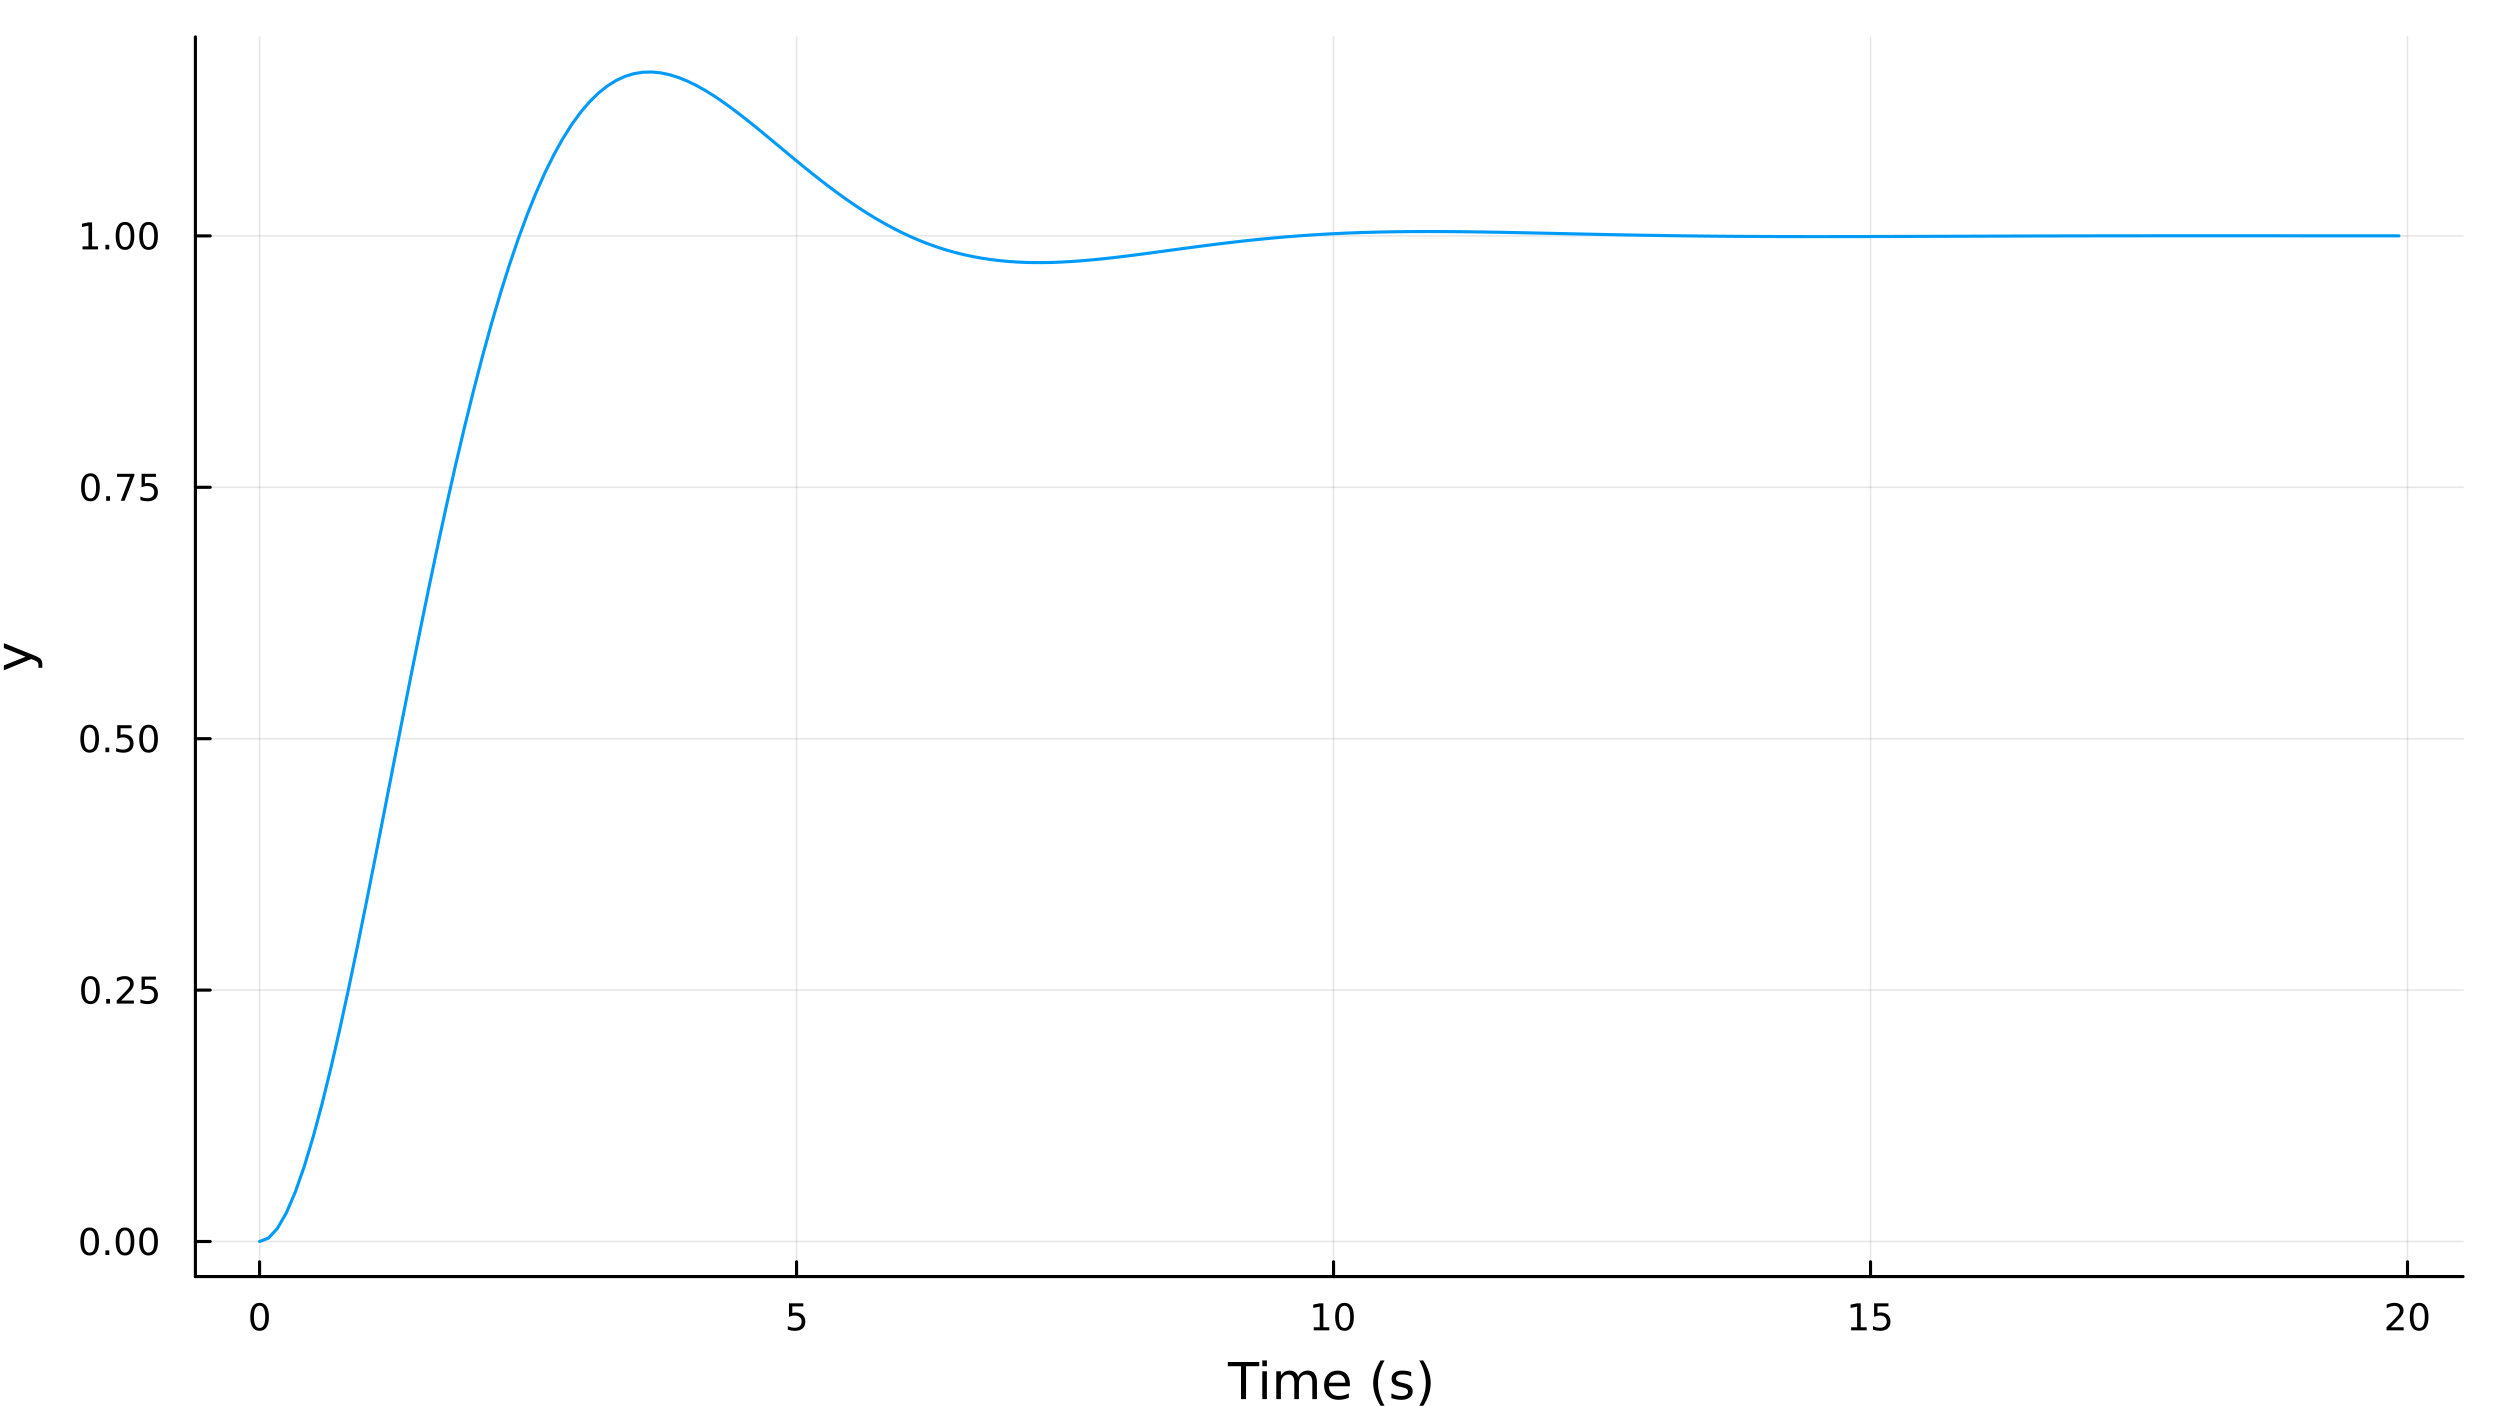 <?xml version="1.0" encoding="utf-8"?>
<svg xmlns="http://www.w3.org/2000/svg" xmlns:xlink="http://www.w3.org/1999/xlink" width="800" height="450" viewBox="0 0 3200 1800">
<rect x="0" y="0" width="3200" height="1800" fill="#333333" stroke="none"/>
<defs>
  <clipPath id="clip050">
    <rect x="0" y="0" width="3200" height="1800"/>
  </clipPath>
</defs>
<path clip-path="url(#clip050)" d="M0 1800 L3200 1800 L3200 0 L0 0  Z" fill="#ffffff" fill-rule="evenodd" fill-opacity="1"/>
<defs>
  <clipPath id="clip051">
    <rect x="640" y="0" width="2241" height="1800"/>
  </clipPath>
</defs>
<path clip-path="url(#clip050)" d="M250.117 1634 L3152.76 1634 L3152.76 47.244 L250.117 47.244  Z" fill="#ffffff" fill-rule="evenodd" fill-opacity="1"/>
<defs>
  <clipPath id="clip052">
    <rect x="250" y="47" width="2904" height="1588"/>
  </clipPath>
</defs>
<polyline clip-path="url(#clip052)" style="stroke:#000000; stroke-linecap:round; stroke-linejoin:round; stroke-width:2; stroke-opacity:0.1; fill:none" points="332.267,1634 332.267,47.244 "/>
<polyline clip-path="url(#clip052)" style="stroke:#000000; stroke-linecap:round; stroke-linejoin:round; stroke-width:2; stroke-opacity:0.1; fill:none" points="1019.6,1634 1019.6,47.244 "/>
<polyline clip-path="url(#clip052)" style="stroke:#000000; stroke-linecap:round; stroke-linejoin:round; stroke-width:2; stroke-opacity:0.1; fill:none" points="1706.94,1634 1706.94,47.244 "/>
<polyline clip-path="url(#clip052)" style="stroke:#000000; stroke-linecap:round; stroke-linejoin:round; stroke-width:2; stroke-opacity:0.1; fill:none" points="2394.27,1634 2394.27,47.244 "/>
<polyline clip-path="url(#clip052)" style="stroke:#000000; stroke-linecap:round; stroke-linejoin:round; stroke-width:2; stroke-opacity:0.1; fill:none" points="3081.6,1634 3081.6,47.244 "/>
<polyline clip-path="url(#clip052)" style="stroke:#000000; stroke-linecap:round; stroke-linejoin:round; stroke-width:2; stroke-opacity:0.1; fill:none" points="250.117,1589.1 3152.76,1589.1 "/>
<polyline clip-path="url(#clip052)" style="stroke:#000000; stroke-linecap:round; stroke-linejoin:round; stroke-width:2; stroke-opacity:0.1; fill:none" points="250.117,1267.31 3152.76,1267.31 "/>
<polyline clip-path="url(#clip052)" style="stroke:#000000; stroke-linecap:round; stroke-linejoin:round; stroke-width:2; stroke-opacity:0.1; fill:none" points="250.117,945.518 3152.76,945.518 "/>
<polyline clip-path="url(#clip052)" style="stroke:#000000; stroke-linecap:round; stroke-linejoin:round; stroke-width:2; stroke-opacity:0.1; fill:none" points="250.117,623.729 3152.76,623.729 "/>
<polyline clip-path="url(#clip052)" style="stroke:#000000; stroke-linecap:round; stroke-linejoin:round; stroke-width:2; stroke-opacity:0.1; fill:none" points="250.117,301.94 3152.76,301.94 "/>
<polyline clip-path="url(#clip050)" style="stroke:#000000; stroke-linecap:round; stroke-linejoin:round; stroke-width:4; stroke-opacity:1; fill:none" points="250.117,1634 3152.76,1634 "/>
<polyline clip-path="url(#clip050)" style="stroke:#000000; stroke-linecap:round; stroke-linejoin:round; stroke-width:4; stroke-opacity:1; fill:none" points="332.267,1634 332.267,1615.11 "/>
<polyline clip-path="url(#clip050)" style="stroke:#000000; stroke-linecap:round; stroke-linejoin:round; stroke-width:4; stroke-opacity:1; fill:none" points="1019.6,1634 1019.6,1615.11 "/>
<polyline clip-path="url(#clip050)" style="stroke:#000000; stroke-linecap:round; stroke-linejoin:round; stroke-width:4; stroke-opacity:1; fill:none" points="1706.94,1634 1706.94,1615.11 "/>
<polyline clip-path="url(#clip050)" style="stroke:#000000; stroke-linecap:round; stroke-linejoin:round; stroke-width:4; stroke-opacity:1; fill:none" points="2394.27,1634 2394.27,1615.11 "/>
<polyline clip-path="url(#clip050)" style="stroke:#000000; stroke-linecap:round; stroke-linejoin:round; stroke-width:4; stroke-opacity:1; fill:none" points="3081.6,1634 3081.6,1615.11 "/>
<path clip-path="url(#clip050)" d="M332.267 1671.32 Q328.656 1671.32 326.827 1674.89 Q325.022 1678.43 325.022 1685.56 Q325.022 1692.67 326.827 1696.23 Q328.656 1699.77 332.267 1699.77 Q335.901 1699.77 337.707 1696.23 Q339.536 1692.67 339.536 1685.56 Q339.536 1678.43 337.707 1674.89 Q335.901 1671.32 332.267 1671.32 M332.267 1667.62 Q338.077 1667.62 341.133 1672.23 Q344.212 1676.81 344.212 1685.56 Q344.212 1694.29 341.133 1698.89 Q338.077 1703.48 332.267 1703.48 Q326.457 1703.48 323.378 1698.89 Q320.323 1694.29 320.323 1685.56 Q320.323 1676.81 323.378 1672.23 Q326.457 1667.62 332.267 1667.62 Z" fill="#000000" fill-rule="nonzero" fill-opacity="1" /><path clip-path="url(#clip050)" d="M1009.88 1668.24 L1028.24 1668.24 L1028.24 1672.18 L1014.16 1672.18 L1014.16 1680.65 Q1015.18 1680.3 1016.2 1680.14 Q1017.22 1679.96 1018.24 1679.96 Q1024.02 1679.96 1027.4 1683.13 Q1030.78 1686.3 1030.78 1691.72 Q1030.78 1697.3 1027.31 1700.4 Q1023.84 1703.48 1017.52 1703.48 Q1015.34 1703.48 1013.07 1703.11 Q1010.83 1702.74 1008.42 1701.99 L1008.42 1697.3 Q1010.5 1698.43 1012.73 1698.99 Q1014.95 1699.54 1017.43 1699.54 Q1021.43 1699.54 1023.77 1697.43 Q1026.11 1695.33 1026.11 1691.72 Q1026.11 1688.11 1023.77 1686 Q1021.43 1683.89 1017.43 1683.89 Q1015.55 1683.89 1013.68 1684.31 Q1011.82 1684.73 1009.88 1685.61 L1009.88 1668.24 Z" fill="#000000" fill-rule="nonzero" fill-opacity="1" /><path clip-path="url(#clip050)" d="M1681.62 1698.87 L1689.26 1698.87 L1689.26 1672.5 L1680.95 1674.17 L1680.95 1669.91 L1689.22 1668.24 L1693.89 1668.24 L1693.89 1698.87 L1701.53 1698.87 L1701.53 1702.8 L1681.62 1702.8 L1681.62 1698.87 Z" fill="#000000" fill-rule="nonzero" fill-opacity="1" /><path clip-path="url(#clip050)" d="M1720.97 1671.32 Q1717.36 1671.32 1715.53 1674.89 Q1713.73 1678.43 1713.73 1685.56 Q1713.73 1692.67 1715.53 1696.23 Q1717.36 1699.77 1720.97 1699.77 Q1724.61 1699.77 1726.41 1696.23 Q1728.24 1692.67 1728.24 1685.56 Q1728.24 1678.43 1726.41 1674.89 Q1724.61 1671.32 1720.97 1671.32 M1720.97 1667.62 Q1726.78 1667.62 1729.84 1672.23 Q1732.92 1676.81 1732.92 1685.56 Q1732.92 1694.29 1729.84 1698.89 Q1726.78 1703.48 1720.97 1703.48 Q1715.16 1703.48 1712.09 1698.89 Q1709.03 1694.29 1709.03 1685.56 Q1709.03 1676.81 1712.09 1672.23 Q1715.16 1667.62 1720.97 1667.62 Z" fill="#000000" fill-rule="nonzero" fill-opacity="1" /><path clip-path="url(#clip050)" d="M2369.45 1698.87 L2377.09 1698.87 L2377.09 1672.5 L2368.78 1674.17 L2368.78 1669.91 L2377.05 1668.24 L2381.72 1668.24 L2381.72 1698.87 L2389.36 1698.87 L2389.36 1702.8 L2369.45 1702.8 L2369.45 1698.87 Z" fill="#000000" fill-rule="nonzero" fill-opacity="1" /><path clip-path="url(#clip050)" d="M2398.85 1668.24 L2417.21 1668.24 L2417.21 1672.18 L2403.13 1672.18 L2403.13 1680.65 Q2404.15 1680.3 2405.17 1680.14 Q2406.19 1679.96 2407.21 1679.96 Q2413 1679.96 2416.38 1683.13 Q2419.76 1686.3 2419.76 1691.72 Q2419.76 1697.3 2416.28 1700.4 Q2412.81 1703.48 2406.49 1703.48 Q2404.32 1703.48 2402.05 1703.11 Q2399.8 1702.74 2397.39 1701.99 L2397.39 1697.3 Q2399.48 1698.43 2401.7 1698.99 Q2403.92 1699.54 2406.4 1699.54 Q2410.4 1699.54 2412.74 1697.43 Q2415.08 1695.33 2415.08 1691.72 Q2415.08 1688.11 2412.74 1686 Q2410.4 1683.89 2406.4 1683.89 Q2404.52 1683.89 2402.65 1684.31 Q2400.8 1684.73 2398.85 1685.61 L2398.85 1668.24 Z" fill="#000000" fill-rule="nonzero" fill-opacity="1" /><path clip-path="url(#clip050)" d="M3060.38 1698.87 L3076.7 1698.87 L3076.7 1702.8 L3054.75 1702.8 L3054.75 1698.87 Q3057.41 1696.12 3062 1691.49 Q3066.6 1686.83 3067.78 1685.49 Q3070.03 1682.97 3070.91 1681.23 Q3071.81 1679.47 3071.81 1677.78 Q3071.81 1675.03 3069.87 1673.29 Q3067.95 1671.56 3064.84 1671.56 Q3062.64 1671.56 3060.19 1672.32 Q3057.76 1673.08 3054.98 1674.63 L3054.98 1669.91 Q3057.81 1668.78 3060.26 1668.2 Q3062.71 1667.62 3064.75 1667.62 Q3070.12 1667.62 3073.32 1670.31 Q3076.51 1672.99 3076.51 1677.48 Q3076.51 1679.61 3075.7 1681.53 Q3074.91 1683.43 3072.81 1686.02 Q3072.23 1686.69 3069.13 1689.91 Q3066.02 1693.11 3060.38 1698.87 Z" fill="#000000" fill-rule="nonzero" fill-opacity="1" /><path clip-path="url(#clip050)" d="M3096.51 1671.32 Q3092.9 1671.32 3091.07 1674.89 Q3089.27 1678.43 3089.27 1685.56 Q3089.27 1692.67 3091.07 1696.23 Q3092.9 1699.77 3096.51 1699.77 Q3100.14 1699.77 3101.95 1696.23 Q3103.78 1692.67 3103.78 1685.56 Q3103.78 1678.43 3101.95 1674.89 Q3100.14 1671.32 3096.51 1671.32 M3096.51 1667.62 Q3102.32 1667.62 3105.38 1672.23 Q3108.45 1676.81 3108.45 1685.56 Q3108.45 1694.29 3105.38 1698.89 Q3102.32 1703.48 3096.51 1703.48 Q3090.7 1703.48 3087.62 1698.89 Q3084.57 1694.29 3084.57 1685.56 Q3084.57 1676.81 3087.62 1672.23 Q3090.7 1667.62 3096.51 1667.62 Z" fill="#000000" fill-rule="nonzero" fill-opacity="1" /><path clip-path="url(#clip050)" d="M1571.61 1743.35 L1611.81 1743.35 L1611.81 1748.76 L1594.94 1748.76 L1594.94 1790.87 L1588.48 1790.87 L1588.48 1748.76 L1571.61 1748.76 L1571.61 1743.35 Z" fill="#000000" fill-rule="nonzero" fill-opacity="1" /><path clip-path="url(#clip050)" d="M1615.75 1755.22 L1621.61 1755.22 L1621.61 1790.87 L1615.75 1790.87 L1615.75 1755.22 M1615.75 1741.34 L1621.61 1741.34 L1621.61 1748.76 L1615.75 1748.76 L1615.75 1741.34 Z" fill="#000000" fill-rule="nonzero" fill-opacity="1" /><path clip-path="url(#clip050)" d="M1661.62 1762.06 Q1663.82 1758.12 1666.87 1756.24 Q1669.93 1754.36 1674.06 1754.36 Q1679.63 1754.36 1682.66 1758.28 Q1685.68 1762.16 1685.68 1769.35 L1685.68 1790.87 L1679.79 1790.87 L1679.79 1769.54 Q1679.79 1764.42 1677.98 1761.94 Q1676.16 1759.45 1672.44 1759.45 Q1667.89 1759.45 1665.25 1762.48 Q1662.61 1765.5 1662.61 1770.72 L1662.61 1790.87 L1656.72 1790.87 L1656.72 1769.54 Q1656.72 1764.39 1654.9 1761.94 Q1653.09 1759.45 1649.3 1759.45 Q1644.81 1759.45 1642.17 1762.51 Q1639.53 1765.53 1639.53 1770.72 L1639.53 1790.87 L1633.64 1790.87 L1633.64 1755.22 L1639.53 1755.22 L1639.53 1760.76 Q1641.54 1757.48 1644.34 1755.92 Q1647.14 1754.36 1650.99 1754.36 Q1654.87 1754.36 1657.58 1756.33 Q1660.31 1758.31 1661.62 1762.06 Z" fill="#000000" fill-rule="nonzero" fill-opacity="1" /><path clip-path="url(#clip050)" d="M1727.85 1771.58 L1727.85 1774.45 L1700.93 1774.45 Q1701.31 1780.49 1704.56 1783.68 Q1707.83 1786.83 1713.66 1786.83 Q1717.03 1786.83 1720.18 1786 Q1723.37 1785.17 1726.49 1783.52 L1726.49 1789.05 Q1723.33 1790.39 1720.02 1791.09 Q1716.71 1791.79 1713.31 1791.79 Q1704.78 1791.79 1699.78 1786.83 Q1694.82 1781.86 1694.82 1773.39 Q1694.82 1764.64 1699.53 1759.52 Q1704.27 1754.36 1712.29 1754.36 Q1719.48 1754.36 1723.65 1759.01 Q1727.85 1763.62 1727.85 1771.58 M1722 1769.86 Q1721.93 1765.06 1719.29 1762.19 Q1716.68 1759.33 1712.35 1759.33 Q1707.45 1759.33 1704.49 1762.1 Q1701.56 1764.86 1701.12 1769.89 L1722 1769.86 Z" fill="#000000" fill-rule="nonzero" fill-opacity="1" /><path clip-path="url(#clip050)" d="M1772.25 1741.41 Q1767.99 1748.73 1765.92 1755.89 Q1763.85 1763.05 1763.85 1770.4 Q1763.85 1777.76 1765.92 1784.98 Q1768.02 1792.17 1772.25 1799.46 L1767.16 1799.46 Q1762.39 1791.98 1760 1784.76 Q1757.65 1777.53 1757.65 1770.4 Q1757.65 1763.31 1760 1756.11 Q1762.36 1748.92 1767.16 1741.41 L1772.25 1741.41 Z" fill="#000000" fill-rule="nonzero" fill-opacity="1" /><path clip-path="url(#clip050)" d="M1806.34 1756.27 L1806.34 1761.81 Q1803.86 1760.54 1801.19 1759.9 Q1798.51 1759.26 1795.65 1759.26 Q1791.29 1759.26 1789.09 1760.6 Q1786.93 1761.94 1786.93 1764.61 Q1786.93 1766.65 1788.49 1767.82 Q1790.05 1768.97 1794.76 1770.02 L1796.76 1770.47 Q1803 1771.8 1805.61 1774.25 Q1808.25 1776.67 1808.25 1781.03 Q1808.25 1786 1804.31 1788.9 Q1800.39 1791.79 1793.52 1791.79 Q1790.65 1791.79 1787.53 1791.22 Q1784.45 1790.68 1781.01 1789.56 L1781.01 1783.52 Q1784.25 1785.2 1787.41 1786.06 Q1790.56 1786.89 1793.64 1786.89 Q1797.78 1786.89 1800.01 1785.49 Q1802.24 1784.06 1802.24 1781.48 Q1802.24 1779.09 1800.61 1777.82 Q1799.02 1776.55 1793.58 1775.37 L1791.54 1774.89 Q1786.1 1773.75 1783.68 1771.39 Q1781.26 1769 1781.26 1764.86 Q1781.26 1759.84 1784.83 1757.1 Q1788.39 1754.36 1794.95 1754.36 Q1798.2 1754.36 1801.06 1754.84 Q1803.92 1755.32 1806.34 1756.27 Z" fill="#000000" fill-rule="nonzero" fill-opacity="1" /><path clip-path="url(#clip050)" d="M1816.66 1741.41 L1821.75 1741.41 Q1826.52 1748.92 1828.88 1756.11 Q1831.27 1763.31 1831.27 1770.4 Q1831.27 1777.53 1828.88 1784.76 Q1826.52 1791.98 1821.75 1799.46 L1816.66 1799.46 Q1820.89 1792.17 1822.96 1784.98 Q1825.06 1777.76 1825.06 1770.4 Q1825.06 1763.05 1822.96 1755.89 Q1820.89 1748.73 1816.66 1741.41 Z" fill="#000000" fill-rule="nonzero" fill-opacity="1" /><polyline clip-path="url(#clip050)" style="stroke:#000000; stroke-linecap:round; stroke-linejoin:round; stroke-width:4; stroke-opacity:1; fill:none" points="250.117,1634 250.117,47.244 "/>
<polyline clip-path="url(#clip050)" style="stroke:#000000; stroke-linecap:round; stroke-linejoin:round; stroke-width:4; stroke-opacity:1; fill:none" points="250.117,1589.1 269.015,1589.1 "/>
<polyline clip-path="url(#clip050)" style="stroke:#000000; stroke-linecap:round; stroke-linejoin:round; stroke-width:4; stroke-opacity:1; fill:none" points="250.117,1267.31 269.015,1267.31 "/>
<polyline clip-path="url(#clip050)" style="stroke:#000000; stroke-linecap:round; stroke-linejoin:round; stroke-width:4; stroke-opacity:1; fill:none" points="250.117,945.518 269.015,945.518 "/>
<polyline clip-path="url(#clip050)" style="stroke:#000000; stroke-linecap:round; stroke-linejoin:round; stroke-width:4; stroke-opacity:1; fill:none" points="250.117,623.729 269.015,623.729 "/>
<polyline clip-path="url(#clip050)" style="stroke:#000000; stroke-linecap:round; stroke-linejoin:round; stroke-width:4; stroke-opacity:1; fill:none" points="250.117,301.94 269.015,301.94 "/>
<path clip-path="url(#clip050)" d="M114.78 1574.9 Q111.168 1574.9 109.34 1578.46 Q107.534 1582 107.534 1589.13 Q107.534 1596.24 109.34 1599.8 Q111.168 1603.34 114.78 1603.34 Q118.414 1603.34 120.219 1599.8 Q122.048 1596.24 122.048 1589.13 Q122.048 1582 120.219 1578.46 Q118.414 1574.9 114.78 1574.9 M114.78 1571.19 Q120.59 1571.19 123.645 1575.8 Q126.724 1580.38 126.724 1589.13 Q126.724 1597.86 123.645 1602.46 Q120.59 1607.05 114.78 1607.05 Q108.969 1607.05 105.891 1602.46 Q102.835 1597.86 102.835 1589.13 Q102.835 1580.38 105.891 1575.8 Q108.969 1571.19 114.78 1571.19 Z" fill="#000000" fill-rule="nonzero" fill-opacity="1" /><path clip-path="url(#clip050)" d="M134.941 1600.5 L139.826 1600.5 L139.826 1606.38 L134.941 1606.38 L134.941 1600.5 Z" fill="#000000" fill-rule="nonzero" fill-opacity="1" /><path clip-path="url(#clip050)" d="M160.011 1574.9 Q156.4 1574.9 154.571 1578.46 Q152.765 1582 152.765 1589.13 Q152.765 1596.24 154.571 1599.8 Q156.4 1603.34 160.011 1603.34 Q163.645 1603.34 165.451 1599.8 Q167.279 1596.24 167.279 1589.13 Q167.279 1582 165.451 1578.46 Q163.645 1574.9 160.011 1574.9 M160.011 1571.19 Q165.821 1571.19 168.876 1575.8 Q171.955 1580.38 171.955 1589.13 Q171.955 1597.86 168.876 1602.46 Q165.821 1607.05 160.011 1607.05 Q154.201 1607.05 151.122 1602.46 Q148.066 1597.86 148.066 1589.13 Q148.066 1580.38 151.122 1575.8 Q154.201 1571.19 160.011 1571.19 Z" fill="#000000" fill-rule="nonzero" fill-opacity="1" /><path clip-path="url(#clip050)" d="M190.173 1574.9 Q186.562 1574.9 184.733 1578.46 Q182.927 1582 182.927 1589.13 Q182.927 1596.24 184.733 1599.8 Q186.562 1603.34 190.173 1603.34 Q193.807 1603.34 195.612 1599.8 Q197.441 1596.24 197.441 1589.13 Q197.441 1582 195.612 1578.46 Q193.807 1574.9 190.173 1574.9 M190.173 1571.19 Q195.983 1571.19 199.038 1575.8 Q202.117 1580.38 202.117 1589.13 Q202.117 1597.86 199.038 1602.46 Q195.983 1607.05 190.173 1607.05 Q184.362 1607.05 181.284 1602.46 Q178.228 1597.86 178.228 1589.13 Q178.228 1580.38 181.284 1575.8 Q184.362 1571.19 190.173 1571.19 Z" fill="#000000" fill-rule="nonzero" fill-opacity="1" /><path clip-path="url(#clip050)" d="M115.775 1253.11 Q112.164 1253.11 110.335 1256.67 Q108.53 1260.21 108.53 1267.34 Q108.53 1274.45 110.335 1278.01 Q112.164 1281.56 115.775 1281.56 Q119.409 1281.56 121.215 1278.01 Q123.043 1274.45 123.043 1267.34 Q123.043 1260.21 121.215 1256.67 Q119.409 1253.11 115.775 1253.11 M115.775 1249.4 Q121.585 1249.4 124.641 1254.01 Q127.719 1258.59 127.719 1267.34 Q127.719 1276.07 124.641 1280.68 Q121.585 1285.26 115.775 1285.26 Q109.965 1285.26 106.886 1280.68 Q103.831 1276.07 103.831 1267.34 Q103.831 1258.59 106.886 1254.01 Q109.965 1249.4 115.775 1249.4 Z" fill="#000000" fill-rule="nonzero" fill-opacity="1" /><path clip-path="url(#clip050)" d="M135.937 1278.71 L140.821 1278.71 L140.821 1284.59 L135.937 1284.59 L135.937 1278.71 Z" fill="#000000" fill-rule="nonzero" fill-opacity="1" /><path clip-path="url(#clip050)" d="M155.034 1280.65 L171.353 1280.65 L171.353 1284.59 L149.409 1284.59 L149.409 1280.65 Q152.071 1277.9 156.654 1273.27 Q161.261 1268.62 162.441 1267.27 Q164.687 1264.75 165.566 1263.01 Q166.469 1261.25 166.469 1259.56 Q166.469 1256.81 164.525 1255.07 Q162.603 1253.34 159.502 1253.34 Q157.302 1253.34 154.849 1254.1 Q152.418 1254.87 149.64 1256.42 L149.64 1251.69 Q152.465 1250.56 154.918 1249.98 Q157.372 1249.4 159.409 1249.4 Q164.779 1249.4 167.974 1252.09 Q171.168 1254.77 171.168 1259.26 Q171.168 1261.39 170.358 1263.31 Q169.571 1265.21 167.464 1267.81 Q166.886 1268.48 163.784 1271.69 Q160.682 1274.89 155.034 1280.65 Z" fill="#000000" fill-rule="nonzero" fill-opacity="1" /><path clip-path="url(#clip050)" d="M181.214 1250.03 L199.571 1250.03 L199.571 1253.96 L185.497 1253.96 L185.497 1262.43 Q186.515 1262.09 187.534 1261.93 Q188.552 1261.74 189.571 1261.74 Q195.358 1261.74 198.737 1264.91 Q202.117 1268.08 202.117 1273.5 Q202.117 1279.08 198.645 1282.18 Q195.173 1285.26 188.853 1285.26 Q186.677 1285.26 184.409 1284.89 Q182.163 1284.52 179.756 1283.78 L179.756 1279.08 Q181.839 1280.21 184.062 1280.77 Q186.284 1281.32 188.761 1281.32 Q192.765 1281.32 195.103 1279.22 Q197.441 1277.11 197.441 1273.5 Q197.441 1269.89 195.103 1267.78 Q192.765 1265.68 188.761 1265.68 Q186.886 1265.68 185.011 1266.09 Q183.159 1266.51 181.214 1267.39 L181.214 1250.03 Z" fill="#000000" fill-rule="nonzero" fill-opacity="1" /><path clip-path="url(#clip050)" d="M114.78 931.317 Q111.168 931.317 109.34 934.882 Q107.534 938.423 107.534 945.553 Q107.534 952.659 109.34 956.224 Q111.168 959.766 114.78 959.766 Q118.414 959.766 120.219 956.224 Q122.048 952.659 122.048 945.553 Q122.048 938.423 120.219 934.882 Q118.414 931.317 114.78 931.317 M114.78 927.613 Q120.59 927.613 123.645 932.22 Q126.724 936.803 126.724 945.553 Q126.724 954.28 123.645 958.886 Q120.59 963.47 114.78 963.47 Q108.969 963.47 105.891 958.886 Q102.835 954.28 102.835 945.553 Q102.835 936.803 105.891 932.22 Q108.969 927.613 114.78 927.613 Z" fill="#000000" fill-rule="nonzero" fill-opacity="1" /><path clip-path="url(#clip050)" d="M134.941 956.919 L139.826 956.919 L139.826 962.798 L134.941 962.798 L134.941 956.919 Z" fill="#000000" fill-rule="nonzero" fill-opacity="1" /><path clip-path="url(#clip050)" d="M150.057 928.238 L168.414 928.238 L168.414 932.173 L154.34 932.173 L154.34 940.646 Q155.358 940.298 156.377 940.136 Q157.395 939.951 158.414 939.951 Q164.201 939.951 167.58 943.122 Q170.96 946.294 170.96 951.71 Q170.96 957.289 167.488 960.391 Q164.015 963.47 157.696 963.47 Q155.52 963.47 153.252 963.099 Q151.006 962.729 148.599 961.988 L148.599 957.289 Q150.682 958.423 152.904 958.979 Q155.127 959.534 157.603 959.534 Q161.608 959.534 163.946 957.428 Q166.284 955.322 166.284 951.71 Q166.284 948.099 163.946 945.993 Q161.608 943.886 157.603 943.886 Q155.728 943.886 153.853 944.303 Q152.002 944.72 150.057 945.599 L150.057 928.238 Z" fill="#000000" fill-rule="nonzero" fill-opacity="1" /><path clip-path="url(#clip050)" d="M190.173 931.317 Q186.562 931.317 184.733 934.882 Q182.927 938.423 182.927 945.553 Q182.927 952.659 184.733 956.224 Q186.562 959.766 190.173 959.766 Q193.807 959.766 195.612 956.224 Q197.441 952.659 197.441 945.553 Q197.441 938.423 195.612 934.882 Q193.807 931.317 190.173 931.317 M190.173 927.613 Q195.983 927.613 199.038 932.22 Q202.117 936.803 202.117 945.553 Q202.117 954.28 199.038 958.886 Q195.983 963.47 190.173 963.47 Q184.362 963.47 181.284 958.886 Q178.228 954.28 178.228 945.553 Q178.228 936.803 181.284 932.22 Q184.362 927.613 190.173 927.613 Z" fill="#000000" fill-rule="nonzero" fill-opacity="1" /><path clip-path="url(#clip050)" d="M115.775 609.528 Q112.164 609.528 110.335 613.093 Q108.53 616.634 108.53 623.764 Q108.53 630.87 110.335 634.435 Q112.164 637.977 115.775 637.977 Q119.409 637.977 121.215 634.435 Q123.043 630.87 123.043 623.764 Q123.043 616.634 121.215 613.093 Q119.409 609.528 115.775 609.528 M115.775 605.824 Q121.585 605.824 124.641 610.431 Q127.719 615.014 127.719 623.764 Q127.719 632.491 124.641 637.097 Q121.585 641.681 115.775 641.681 Q109.965 641.681 106.886 637.097 Q103.831 632.491 103.831 623.764 Q103.831 615.014 106.886 610.431 Q109.965 605.824 115.775 605.824 Z" fill="#000000" fill-rule="nonzero" fill-opacity="1" /><path clip-path="url(#clip050)" d="M135.937 635.13 L140.821 635.13 L140.821 641.009 L135.937 641.009 L135.937 635.13 Z" fill="#000000" fill-rule="nonzero" fill-opacity="1" /><path clip-path="url(#clip050)" d="M149.826 606.449 L172.048 606.449 L172.048 608.44 L159.502 641.009 L154.617 641.009 L166.423 610.384 L149.826 610.384 L149.826 606.449 Z" fill="#000000" fill-rule="nonzero" fill-opacity="1" /><path clip-path="url(#clip050)" d="M181.214 606.449 L199.571 606.449 L199.571 610.384 L185.497 610.384 L185.497 618.857 Q186.515 618.509 187.534 618.347 Q188.552 618.162 189.571 618.162 Q195.358 618.162 198.737 621.333 Q202.117 624.505 202.117 629.921 Q202.117 635.5 198.645 638.602 Q195.173 641.681 188.853 641.681 Q186.677 641.681 184.409 641.31 Q182.163 640.94 179.756 640.199 L179.756 635.5 Q181.839 636.634 184.062 637.19 Q186.284 637.745 188.761 637.745 Q192.765 637.745 195.103 635.639 Q197.441 633.532 197.441 629.921 Q197.441 626.31 195.103 624.204 Q192.765 622.097 188.761 622.097 Q186.886 622.097 185.011 622.514 Q183.159 622.931 181.214 623.81 L181.214 606.449 Z" fill="#000000" fill-rule="nonzero" fill-opacity="1" /><path clip-path="url(#clip050)" d="M105.59 315.285 L113.229 315.285 L113.229 288.919 L104.918 290.586 L104.918 286.327 L113.182 284.66 L117.858 284.66 L117.858 315.285 L125.497 315.285 L125.497 319.22 L105.59 319.22 L105.59 315.285 Z" fill="#000000" fill-rule="nonzero" fill-opacity="1" /><path clip-path="url(#clip050)" d="M134.941 313.341 L139.826 313.341 L139.826 319.22 L134.941 319.22 L134.941 313.341 Z" fill="#000000" fill-rule="nonzero" fill-opacity="1" /><path clip-path="url(#clip050)" d="M160.011 287.739 Q156.4 287.739 154.571 291.304 Q152.765 294.845 152.765 301.975 Q152.765 309.081 154.571 312.646 Q156.4 316.188 160.011 316.188 Q163.645 316.188 165.451 312.646 Q167.279 309.081 167.279 301.975 Q167.279 294.845 165.451 291.304 Q163.645 287.739 160.011 287.739 M160.011 284.035 Q165.821 284.035 168.876 288.642 Q171.955 293.225 171.955 301.975 Q171.955 310.702 168.876 315.308 Q165.821 319.891 160.011 319.891 Q154.201 319.891 151.122 315.308 Q148.066 310.702 148.066 301.975 Q148.066 293.225 151.122 288.642 Q154.201 284.035 160.011 284.035 Z" fill="#000000" fill-rule="nonzero" fill-opacity="1" /><path clip-path="url(#clip050)" d="M190.173 287.739 Q186.562 287.739 184.733 291.304 Q182.927 294.845 182.927 301.975 Q182.927 309.081 184.733 312.646 Q186.562 316.188 190.173 316.188 Q193.807 316.188 195.612 312.646 Q197.441 309.081 197.441 301.975 Q197.441 294.845 195.612 291.304 Q193.807 287.739 190.173 287.739 M190.173 284.035 Q195.983 284.035 199.038 288.642 Q202.117 293.225 202.117 301.975 Q202.117 310.702 199.038 315.308 Q195.983 319.891 190.173 319.891 Q184.362 319.891 181.284 315.308 Q178.228 310.702 178.228 301.975 Q178.228 293.225 181.284 288.642 Q184.362 284.035 190.173 284.035 Z" fill="#000000" fill-rule="nonzero" fill-opacity="1" /><path clip-path="url(#clip050)" d="M43.889 838.938 Q50.255 841.42 52.197 843.775 Q54.138 846.131 54.138 850.078 L54.138 854.756 L49.236 854.756 L49.236 851.319 Q49.236 848.9 48.091 847.563 Q46.945 846.226 42.68 844.603 L40.006 843.553 L4.931 857.971 L4.931 851.764 L32.813 840.624 L4.931 829.484 L4.931 823.278 L43.889 838.938 Z" fill="#000000" fill-rule="nonzero" fill-opacity="1" /><polyline clip-path="url(#clip052)" style="stroke:#009af9; stroke-linecap:round; stroke-linejoin:round; stroke-width:4; stroke-opacity:1; fill:none" points="332.267,1589.1 343.677,1584.79 355.087,1572.34 366.496,1552.5 377.906,1525.97 389.316,1493.47 400.726,1455.68 412.135,1413.28 423.545,1366.92 434.955,1317.21 446.365,1264.75 457.774,1210.11 469.184,1153.82 480.594,1096.39 492.004,1038.28 503.413,979.936 514.823,921.759 526.233,864.12 537.643,807.358 549.052,751.778 560.462,697.652 571.872,645.223 583.282,594.701 594.691,546.27 606.101,500.081 617.511,456.263 628.921,414.914 640.33,376.113 651.74,339.912 663.15,306.344 674.56,275.42 685.969,247.134 697.379,221.464 708.789,198.37 720.198,177.799 731.608,159.687 743.018,143.958 754.428,130.525 765.837,119.295 777.247,110.166 788.657,103.031 800.067,97.779 811.476,94.293 822.886,92.458 834.296,92.152 845.706,93.257 857.115,95.653 868.525,99.221 879.935,103.844 891.345,109.408 902.754,115.801 914.164,122.914 925.574,130.644 936.984,138.889 948.393,147.556 959.803,156.552 971.213,165.792 982.623,175.195 994.032,184.687 1005.44,194.198 1016.85,203.663 1028.26,213.024 1039.67,222.226 1051.08,231.222 1062.49,239.969 1073.9,248.429 1085.31,256.568 1096.72,264.359 1108.13,271.778 1119.54,278.805 1130.95,285.425 1142.36,291.627 1153.77,297.403 1165.18,302.749 1176.59,307.664 1188,312.15 1199.41,316.211 1210.82,319.854 1222.23,323.088 1233.64,325.926 1245.05,328.379 1256.46,330.461 1267.87,332.19 1279.28,333.581 1290.69,334.652 1302.1,335.421 1313.51,335.909 1324.91,336.132 1336.32,336.113 1347.73,335.869 1359.14,335.42 1370.55,334.786 1381.96,333.985 1393.37,333.036 1404.78,331.958 1416.19,330.767 1427.6,329.48 1439.01,328.114 1450.42,326.684 1461.83,325.204 1473.24,323.688 1484.65,322.15 1496.06,320.6 1507.47,319.051 1518.88,317.512 1530.29,315.992 1541.7,314.501 1553.11,313.046 1564.52,311.633 1575.93,310.268 1587.34,308.958 1598.75,307.705 1610.16,306.514 1621.57,305.388 1632.98,304.328 1644.39,303.337 1655.8,302.416 1667.21,301.565 1678.62,300.785 1690.03,300.074 1701.44,299.432 1712.85,298.858 1724.26,298.35 1735.67,297.906 1747.08,297.524 1758.49,297.201 1769.89,296.936 1781.3,296.725 1792.71,296.565 1804.12,296.454 1815.53,296.387 1826.94,296.363 1838.35,296.377 1849.76,296.427 1861.17,296.509 1872.58,296.621 1883.99,296.759 1895.4,296.92 1906.81,297.102 1918.22,297.301 1929.63,297.514 1941.04,297.74 1952.45,297.976 1963.86,298.219 1975.27,298.468 1986.68,298.719 1998.09,298.972 2009.5,299.225 2020.91,299.475 2032.32,299.721 2043.73,299.963 2055.14,300.198 2066.55,300.426 2077.96,300.646 2089.37,300.857 2100.78,301.058 2112.19,301.25 2123.6,301.43 2135.01,301.599 2146.42,301.758 2157.83,301.904 2169.24,302.04 2180.65,302.164 2192.06,302.276 2203.47,302.378 2214.87,302.468 2226.28,302.548 2237.69,302.617 2249.1,302.677 2260.51,302.726 2271.92,302.767 2283.33,302.799 2294.74,302.823 2306.15,302.839 2317.56,302.847 2328.97,302.849 2340.38,302.845 2351.79,302.836 2363.2,302.821 2374.61,302.801 2386.02,302.777 2397.43,302.75 2408.84,302.72 2420.25,302.686 2431.66,302.651 2443.07,302.614 2454.48,302.575 2465.89,302.535 2477.3,302.494 2488.71,302.453 2500.12,302.412 2511.53,302.371 2522.94,302.33 2534.35,302.29 2545.76,302.251 2557.17,302.213 2568.58,302.176 2579.99,302.141 2591.4,302.107 2602.81,302.075 2614.22,302.044 2625.63,302.015 2637.04,301.988 2648.45,301.963 2659.85,301.939 2671.26,301.918 2682.67,301.898 2694.08,301.88 2705.49,301.864 2716.9,301.85 2728.31,301.838 2739.72,301.827 2751.13,301.818 2762.54,301.81 2773.95,301.804 2785.36,301.799 2796.77,301.795 2808.18,301.793 2819.59,301.792 2831,301.792 2842.41,301.793 2853.82,301.795 2865.23,301.797 2876.64,301.801 2888.05,301.805 2899.46,301.809 2910.87,301.815 2922.28,301.82 2933.69,301.826 2945.1,301.832 2956.51,301.839 2967.92,301.845 2979.33,301.852 2990.74,301.858 3002.15,301.865 3013.56,301.872 3024.97,301.878 3036.38,301.885 3047.79,301.891 3059.2,301.897 3070.61,301.903 "/>
</svg>
